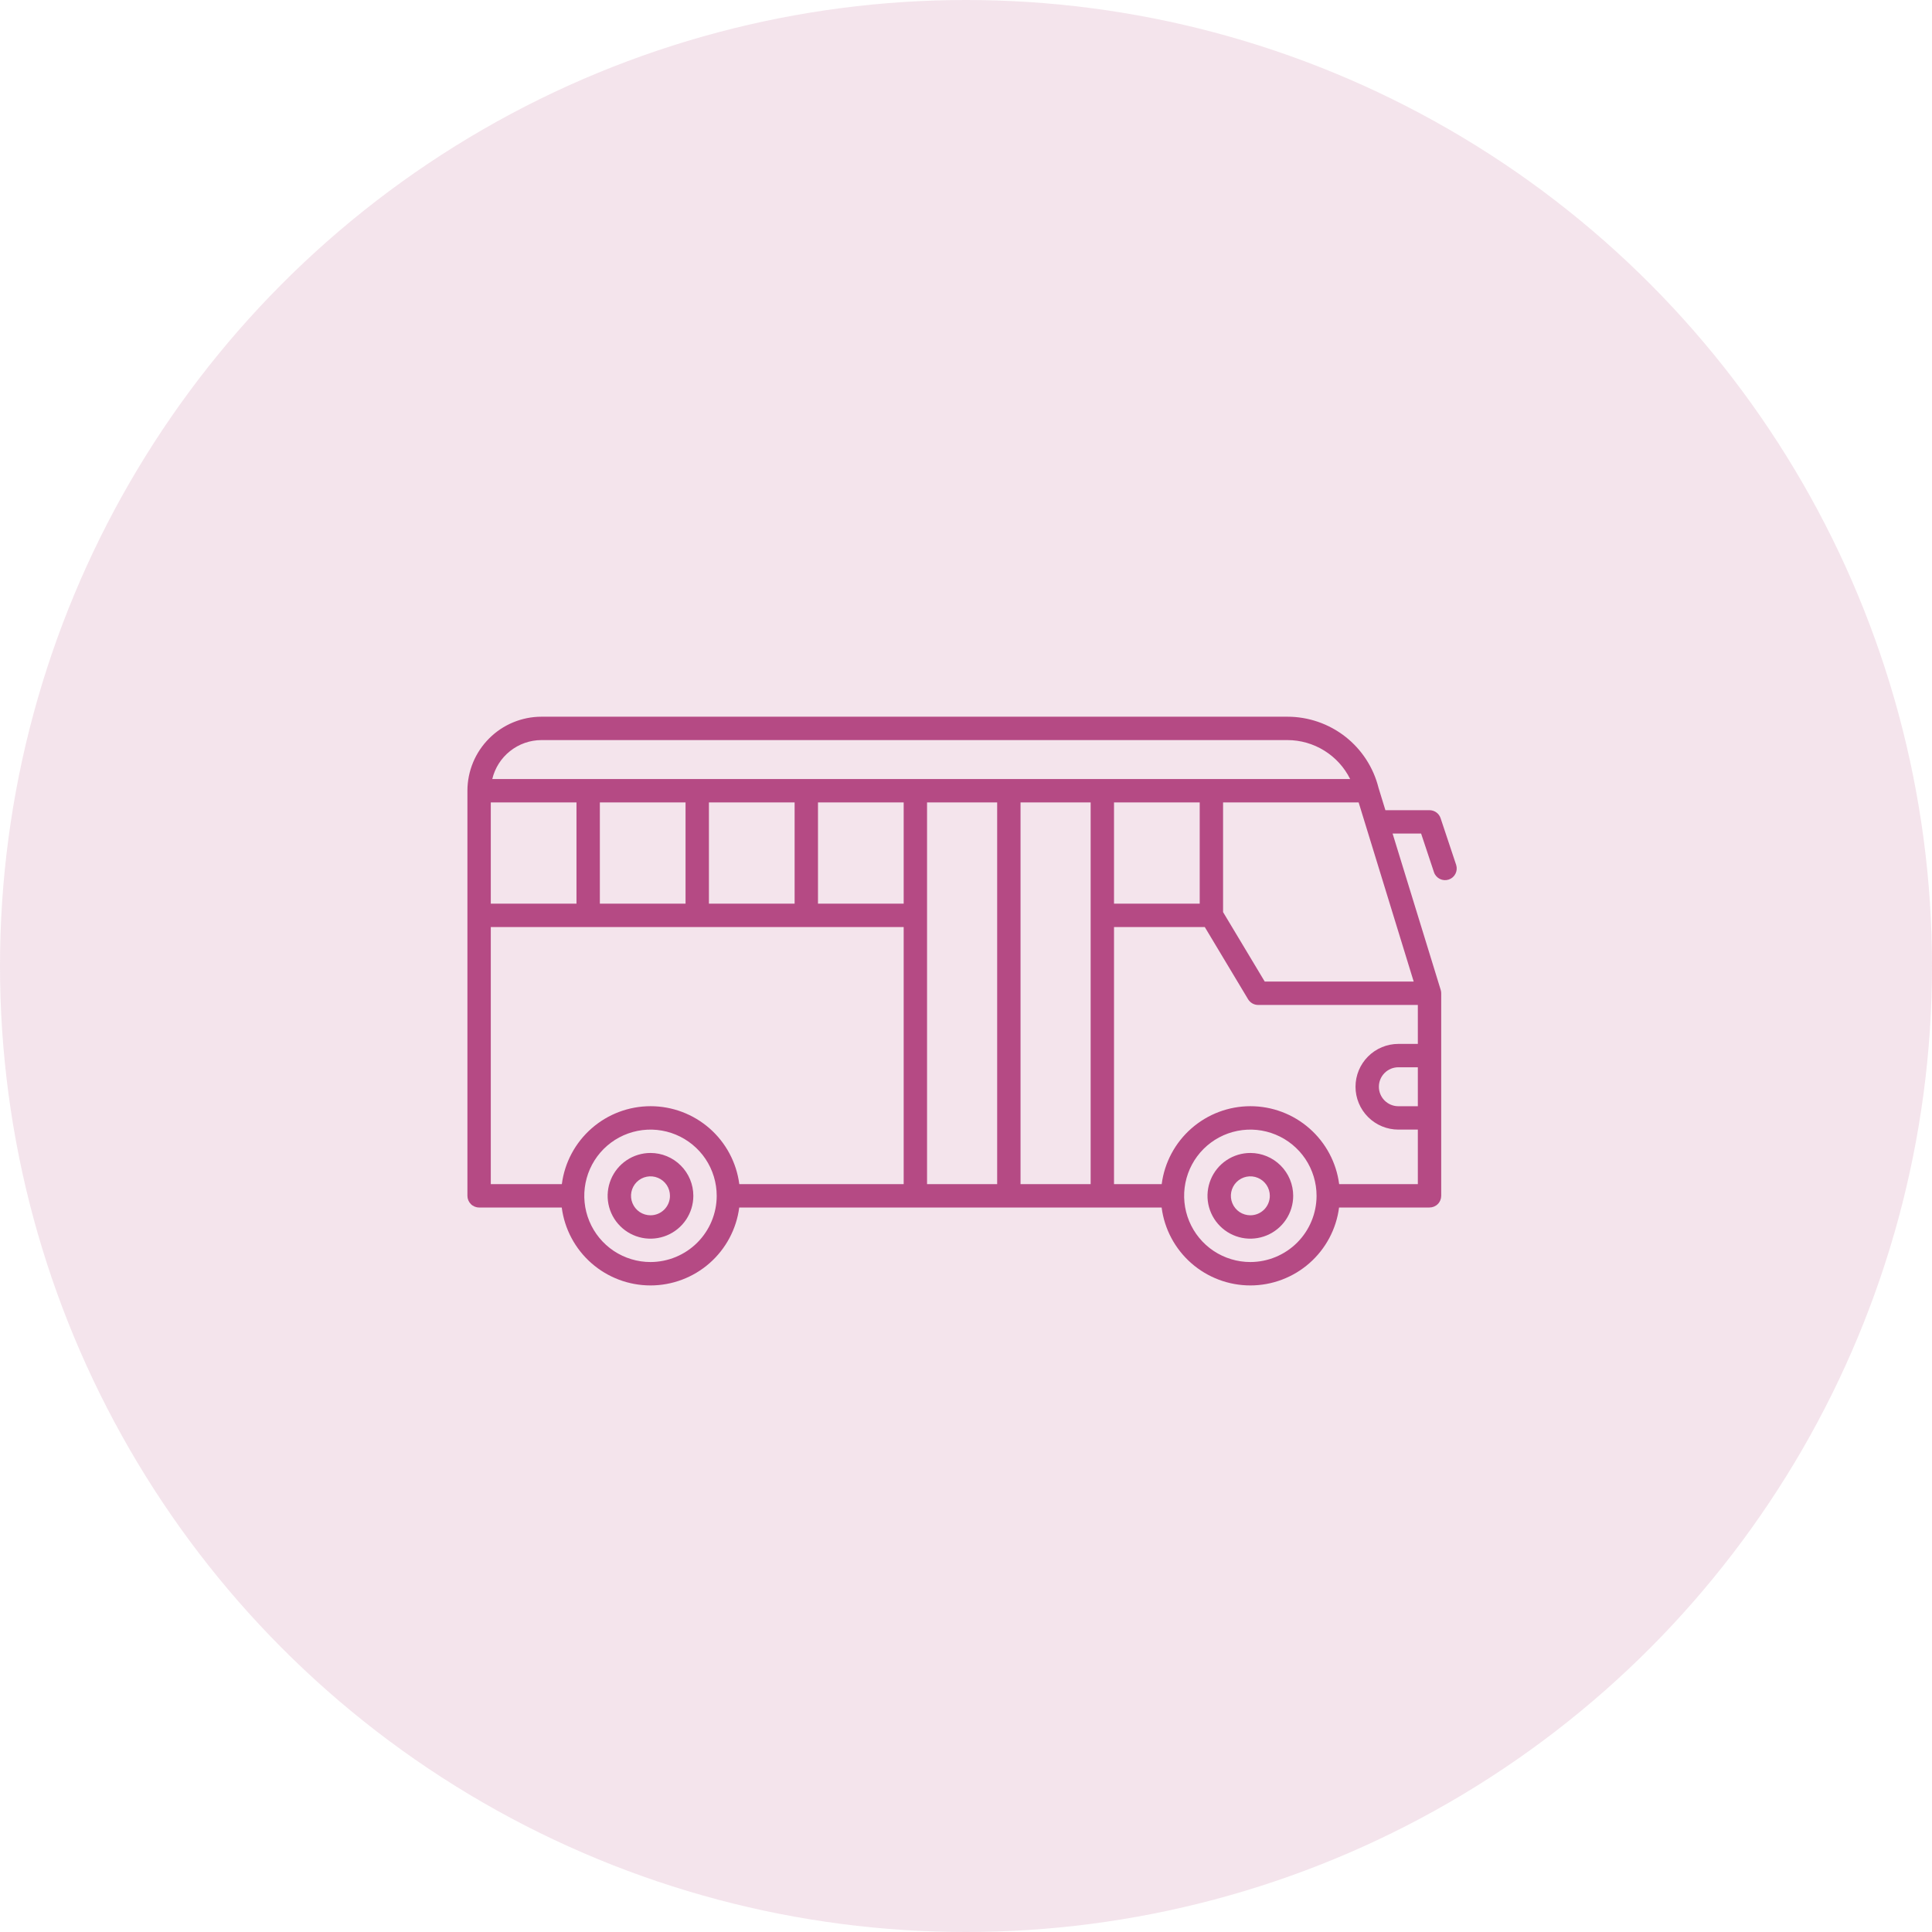 <svg width="62" height="62" viewBox="0 0 62 62" fill="none" xmlns="http://www.w3.org/2000/svg">
<circle opacity="0.15" cx="31" cy="31" r="31" fill="#B54A84"/>
<path d="M40.125 37C39.853 37 39.587 37.081 39.361 37.232C39.135 37.383 38.959 37.598 38.855 37.849C38.751 38.1 38.723 38.377 38.776 38.643C38.83 38.91 38.96 39.155 39.153 39.347C39.345 39.54 39.59 39.67 39.857 39.724C40.123 39.777 40.4 39.749 40.651 39.645C40.902 39.541 41.117 39.365 41.268 39.139C41.419 38.913 41.5 38.647 41.5 38.375C41.5 38.01 41.355 37.661 41.097 37.403C40.839 37.145 40.49 37 40.125 37ZM40.125 39C40.001 39 39.881 38.963 39.778 38.895C39.675 38.826 39.595 38.728 39.548 38.614C39.5 38.5 39.488 38.374 39.512 38.253C39.536 38.132 39.596 38.02 39.683 37.933C39.77 37.846 39.882 37.786 40.003 37.762C40.124 37.738 40.25 37.75 40.364 37.798C40.478 37.845 40.576 37.925 40.645 38.028C40.713 38.13 40.75 38.251 40.75 38.375C40.75 38.541 40.684 38.7 40.567 38.817C40.45 38.934 40.291 39 40.125 39Z" fill="#B54A84"/>
<path d="M20.875 37C20.603 37 20.337 37.081 20.111 37.232C19.885 37.383 19.709 37.598 19.605 37.849C19.501 38.1 19.473 38.377 19.526 38.643C19.579 38.91 19.71 39.155 19.903 39.347C20.095 39.54 20.34 39.67 20.607 39.724C20.873 39.777 21.15 39.749 21.401 39.645C21.652 39.541 21.867 39.365 22.018 39.139C22.169 38.913 22.25 38.647 22.25 38.375C22.25 38.01 22.105 37.661 21.847 37.403C21.589 37.145 21.24 37 20.875 37ZM20.875 39C20.751 39 20.631 38.963 20.528 38.895C20.425 38.826 20.345 38.728 20.298 38.614C20.25 38.5 20.238 38.374 20.262 38.253C20.286 38.132 20.346 38.02 20.433 37.933C20.52 37.846 20.632 37.786 20.753 37.762C20.874 37.738 21 37.75 21.114 37.798C21.228 37.845 21.326 37.925 21.395 38.028C21.463 38.13 21.5 38.251 21.5 38.375C21.5 38.541 21.434 38.7 21.317 38.817C21.2 38.934 21.041 39 20.875 39Z" fill="#B54A84"/>
<path d="M46.73 27.756L46.23 26.256C46.206 26.182 46.158 26.117 46.094 26.071C46.03 26.025 45.954 26 45.875 26H44.459L44.239 25.284C44.076 24.631 43.7 24.052 43.17 23.638C42.64 23.225 41.987 23 41.315 23H17.375C16.745 23.001 16.142 23.251 15.697 23.697C15.251 24.142 15.001 24.745 15 25.375V38.375C15 38.474 15.04 38.57 15.11 38.64C15.18 38.711 15.275 38.75 15.375 38.75H18.027C18.117 39.442 18.456 40.077 18.98 40.537C19.504 40.997 20.178 41.251 20.875 41.251C21.572 41.251 22.246 40.997 22.77 40.537C23.294 40.077 23.633 39.442 23.723 38.75H37.278C37.367 39.442 37.706 40.077 38.23 40.537C38.754 40.997 39.428 41.251 40.125 41.251C40.822 41.251 41.496 40.997 42.02 40.537C42.544 40.077 42.883 39.442 42.972 38.75H45.875C45.974 38.75 46.07 38.711 46.14 38.64C46.211 38.57 46.25 38.474 46.25 38.375V31.875C46.25 31.838 46.245 31.8 46.233 31.765L44.69 26.75H45.605L46.019 27.994C46.051 28.087 46.119 28.163 46.208 28.207C46.296 28.25 46.398 28.257 46.492 28.226C46.585 28.195 46.663 28.128 46.707 28.04C46.752 27.952 46.76 27.85 46.73 27.756ZM17.375 23.75H41.315C41.734 23.751 42.144 23.868 42.499 24.089C42.855 24.31 43.142 24.625 43.328 25H15.798C15.882 24.645 16.084 24.328 16.37 24.102C16.656 23.875 17.01 23.751 17.375 23.75ZM38.5 25.75V29H35.75V25.75H38.5ZM25.5 25.75V29H22.75V25.75H25.5ZM22 25.75V29H19.25V25.75H22ZM15.75 25.75H18.5V29H15.75V25.75ZM20.875 40.5C20.455 40.5 20.044 40.375 19.694 40.142C19.345 39.908 19.073 39.577 18.912 39.188C18.751 38.8 18.709 38.373 18.791 37.96C18.873 37.548 19.075 37.17 19.372 36.872C19.67 36.575 20.048 36.373 20.46 36.291C20.873 36.209 21.3 36.251 21.688 36.412C22.076 36.573 22.408 36.845 22.642 37.194C22.875 37.544 23 37.955 23 38.375C23 38.938 22.775 39.479 22.377 39.877C21.979 40.275 21.438 40.499 20.875 40.5ZM29 38H23.725C23.635 37.308 23.296 36.673 22.773 36.213C22.248 35.753 21.575 35.499 20.878 35.499C20.18 35.499 19.506 35.753 18.983 36.213C18.459 36.673 18.12 37.308 18.03 38H15.75V29.75H29V38ZM29 29H26.25V25.75H29V29ZM32 38H29.75V25.75H32V38ZM35 38H32.75V25.75H35V38ZM40.125 40.5C39.705 40.5 39.294 40.375 38.944 40.142C38.595 39.908 38.323 39.577 38.162 39.188C38.001 38.8 37.959 38.373 38.041 37.96C38.123 37.548 38.325 37.17 38.622 36.872C38.92 36.575 39.298 36.373 39.71 36.291C40.123 36.209 40.55 36.251 40.938 36.412C41.327 36.573 41.658 36.845 41.892 37.194C42.125 37.544 42.25 37.955 42.25 38.375C42.249 38.938 42.025 39.479 41.627 39.877C41.229 40.275 40.688 40.499 40.125 40.5ZM45.5 35.5H44.875C44.709 35.5 44.55 35.434 44.433 35.317C44.316 35.2 44.25 35.041 44.25 34.875C44.25 34.709 44.316 34.55 44.433 34.433C44.55 34.316 44.709 34.25 44.875 34.25H45.5V35.5ZM45.5 33.5H44.875C44.51 33.5 44.161 33.645 43.903 33.903C43.645 34.161 43.5 34.51 43.5 34.875C43.5 35.24 43.645 35.589 43.903 35.847C44.161 36.105 44.51 36.25 44.875 36.25H45.5V38H42.975C42.885 37.308 42.546 36.673 42.022 36.213C41.498 35.753 40.825 35.499 40.127 35.499C39.43 35.499 38.757 35.753 38.233 36.213C37.709 36.673 37.37 37.308 37.28 38H35.75V29.75H38.663L40.053 32.068C40.087 32.123 40.134 32.169 40.19 32.201C40.246 32.233 40.31 32.25 40.375 32.25H45.5V33.5ZM45.367 31.5H40.587L39.25 29.271V25.75H43.6L45.367 31.5Z" fill="#B54A84"/>
</svg>
